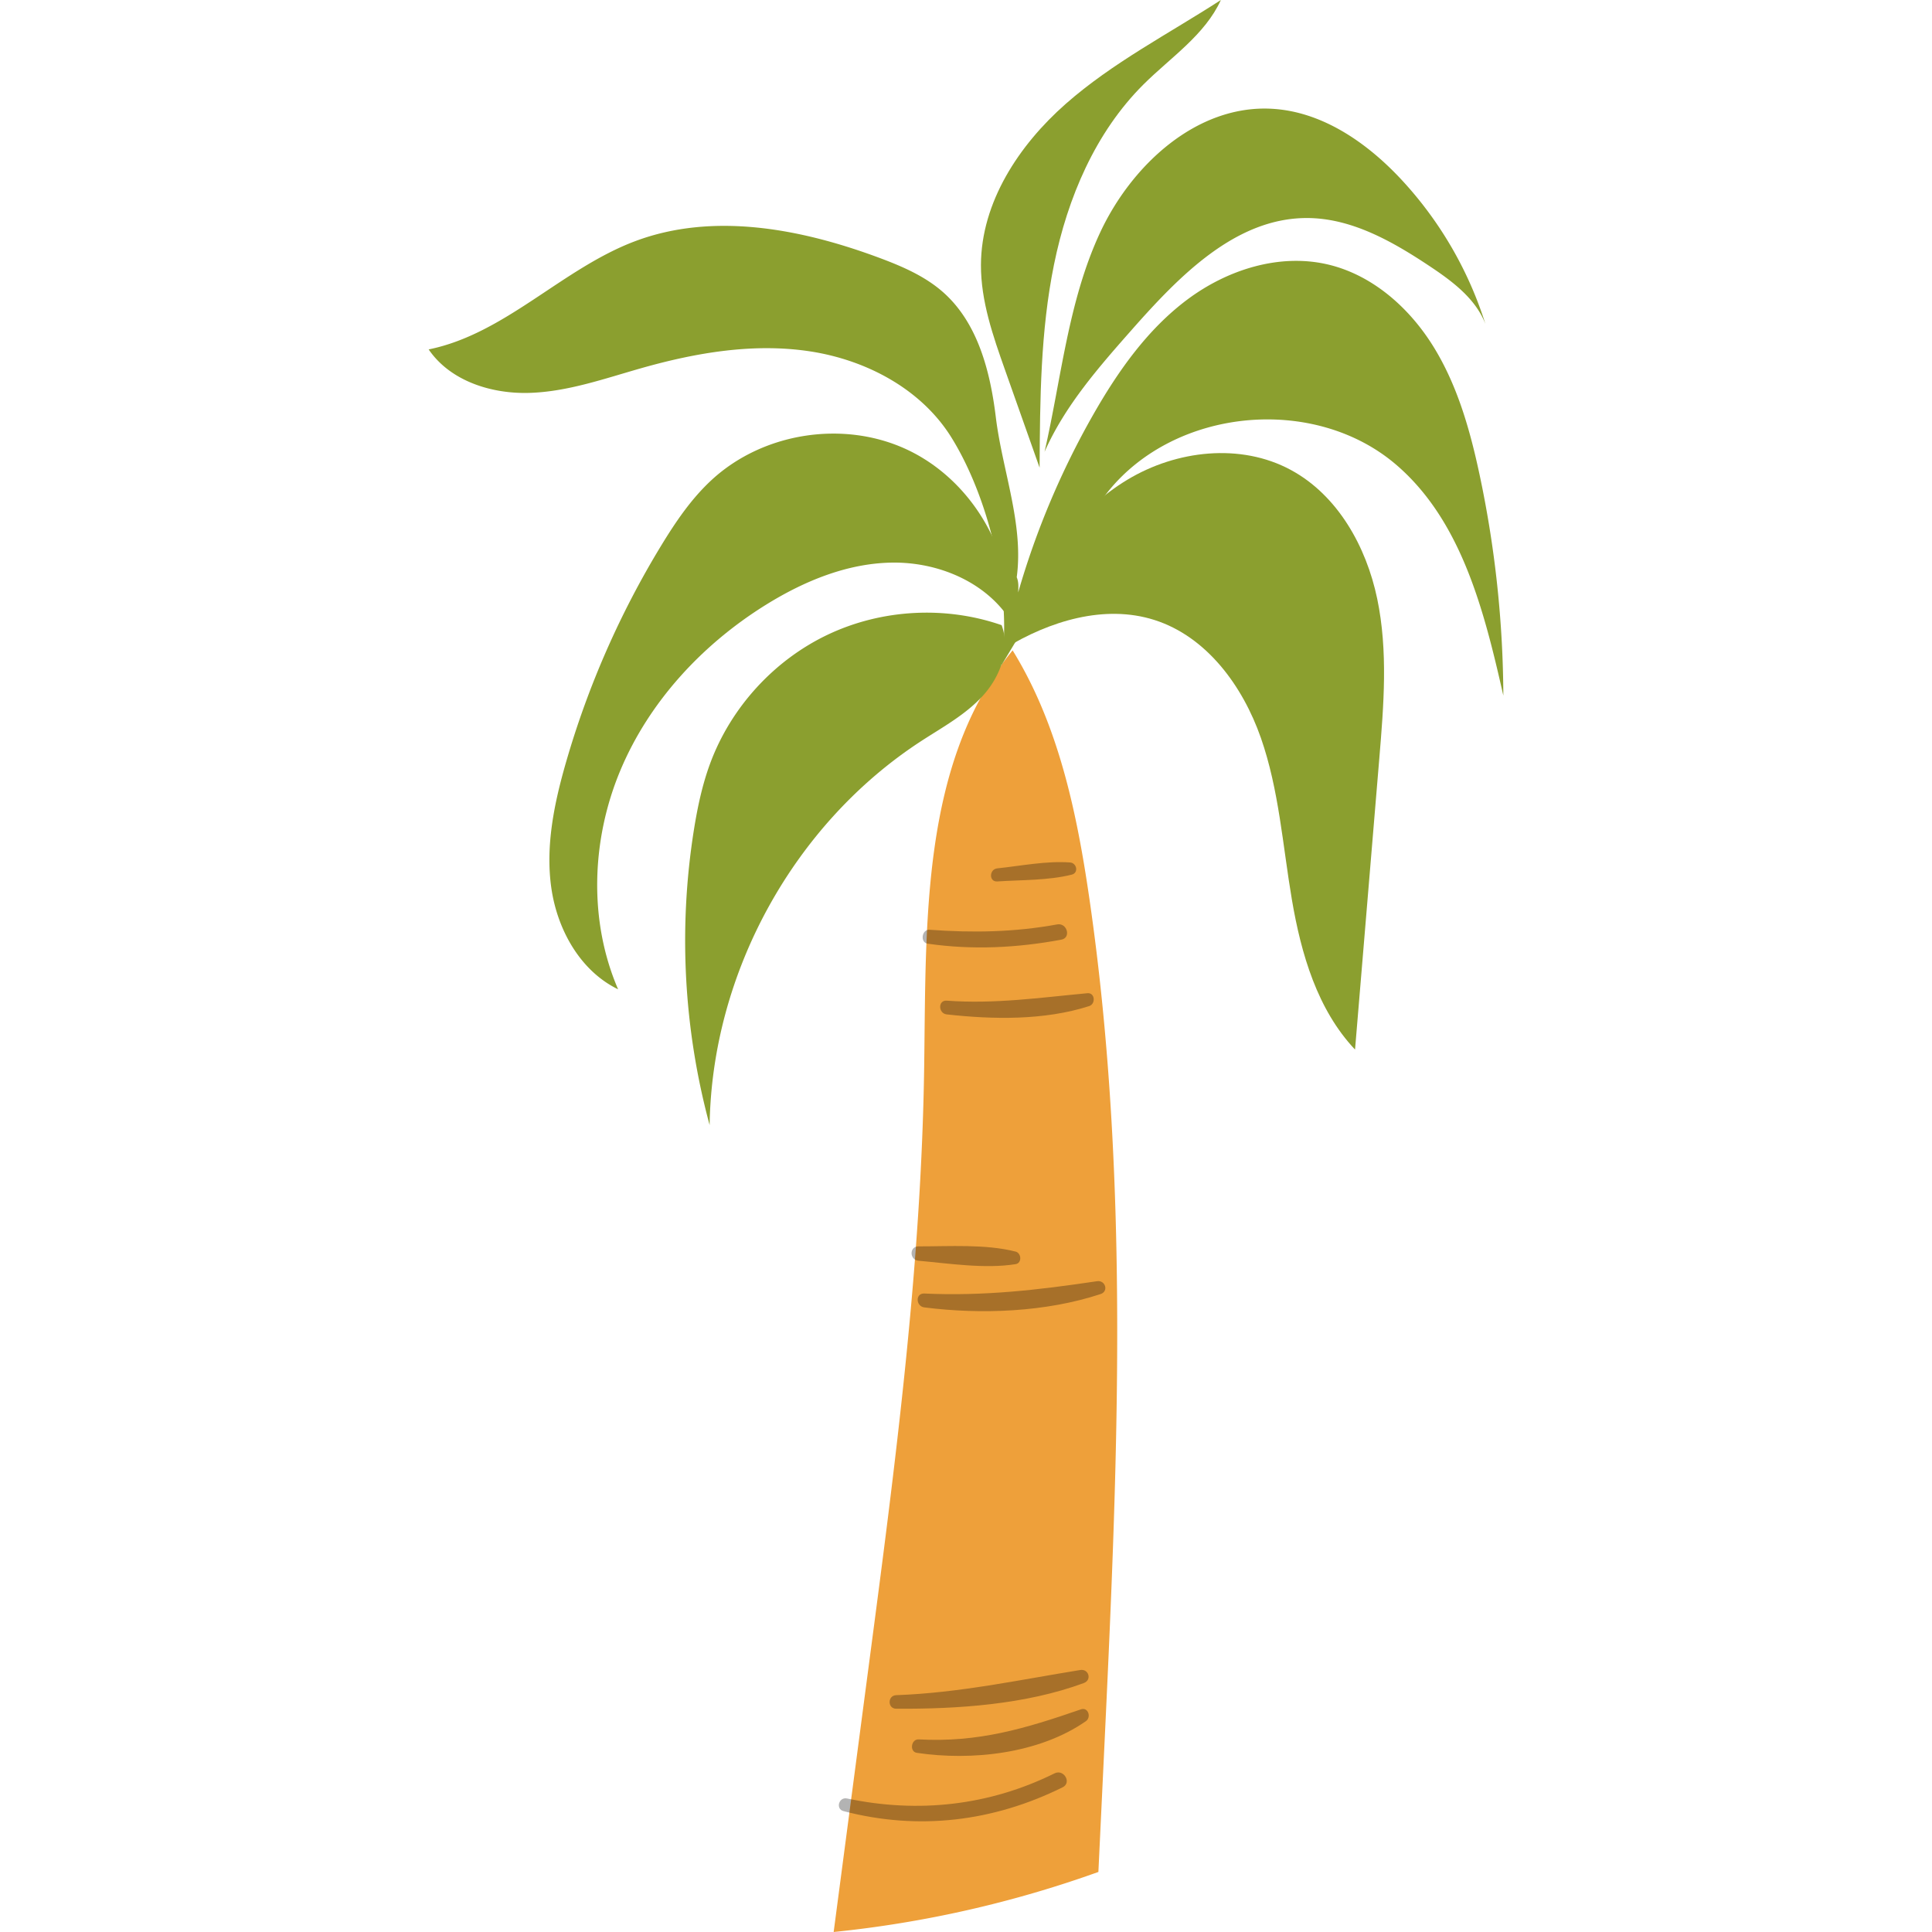 <svg xmlns="http://www.w3.org/2000/svg" preserveAspectRatio="xMidYMid meet" data-bbox="55.499 20 89 159.999" viewBox="55.499 20 89 159.999" height="200" width="200" data-type="color" aria-hidden="true"><defs><style>#comp-ksu92r2u svg [data-color="1"] {fill: #242323;}</style></defs><g><path d="M96.535 108.366c.173-12.009-.283-25.242 7.325-34.505 3.8 6.161 5.325 13.445 6.366 20.617 3.431 23.632 2.303 47.664 1.167 71.519l-.43 9.029a92.633 92.633 0 0 1-21.924 4.973l2.929-22.227c2.163-16.405 4.329-32.857 4.567-49.406z" fill="#EEA03A" data-color="1"></path><path d="M126.892 58.914c3.884 2.096 6.256 6.335 7.161 10.67.905 4.335.541 8.824.173 13.238l-2.009 24.099c-3.122-3.308-4.463-7.914-5.228-12.407-.764-4.494-1.066-9.107-2.57-13.408-1.503-4.301-4.495-8.39-8.82-9.764-4.138-1.315-8.696.093-12.402 2.363.402-1.075.82-2.145 1.289-3.192 1.935-4.326 4.84-8.356 8.89-10.792 4.051-2.438 9.357-3.051 13.516-.807z" fill="#8B9F2F" data-color="2"></path><path d="M104.32 69.064a67.599 67.599 0 0 1 6.233-14.756c2.048-3.587 4.485-7.046 7.79-9.511 3.305-2.464 7.601-3.833 11.61-2.898 3.681.859 6.743 3.562 8.742 6.783 2 3.222 3.051 6.942 3.841 10.654a89.625 89.625 0 0 1 1.963 18.272c-1.576-6.969-3.441-14.435-8.837-19.089-6.779-5.847-18.321-4.776-23.92 2.219-.962 1.202-1.754 2.53-2.543 3.853-2.095 3.514-4.17 7.042-6.289 10.541.974-5.83-1.015-13.905-4.119-18.902-2.492-4.011-7.047-6.418-11.699-7.13-4.652-.712-9.412.096-13.941 1.378-3.054.864-6.096 1.952-9.266 2.058-3.17.106-6.592-.97-8.386-3.599 6.335-1.287 11.049-6.689 17.102-8.964 6.45-2.424 13.711-1.038 20.17 1.361 1.921.714 3.85 1.538 5.379 2.907 2.834 2.538 3.858 6.528 4.319 10.314.535 4.389 2.324 8.866 1.731 13.248.171.415.137.813.12 1.261z" fill="#8B9F2F" data-color="2"></path><path d="M106.503 57.421c1.391-6.088 1.958-12.453 4.582-18.116 2.623-5.663 8.047-10.646 14.253-10.297 4.134.232 7.82 2.771 10.659 5.801a31.433 31.433 0 0 1 7.015 12.014c-.817-2.104-2.745-3.536-4.62-4.783-3.084-2.052-6.487-3.99-10.186-3.984-5.879.009-10.523 4.78-14.426 9.196-2.77 3.136-5.584 6.337-7.277 10.169z" fill="#8B9F2F" data-color="2"></path><path d="M114.689 27.001c2.258-2.25 5.09-4.097 6.418-7.001-4.334 2.804-8.978 5.191-12.854 8.606-3.876 3.415-6.993 8.145-7.016 13.325-.013 2.997.998 5.892 1.997 8.716l2.86 8.083c.033-5.633.071-11.309 1.195-16.827 1.123-5.518 3.42-10.936 7.4-14.902z" fill="#8B9F2F" data-color="2"></path><path d="M74.765 65.168a73.872 73.872 0 0 0-7.897 17.982c-.969 3.365-1.703 6.889-1.214 10.358.488 3.469 2.393 6.899 5.534 8.421-2.457-5.691-2.212-12.389.179-18.109 2.391-5.72 6.809-10.47 12.06-13.733 3.173-1.971 6.761-3.454 10.492-3.495 3.73-.042 7.608 1.548 9.681 4.665.242-5.796-3.256-11.576-8.489-14.026-5.233-2.45-11.887-1.424-16.148 2.49-1.694 1.554-3.001 3.483-4.198 5.447z" fill="#8B9F2F" data-color="2"></path><path d="M78.817 83.21c-.661 1.783-1.054 3.654-1.354 5.532a58.524 58.524 0 0 0 1.305 24.433c.185-12.624 6.987-24.962 17.539-31.815 1.773-1.152 3.671-2.181 5.094-3.748 1.423-1.567 2.297-3.857 1.547-5.84-4.653-1.615-9.93-1.328-14.383.782-4.453 2.11-8.029 6.02-9.748 10.656z" fill="#8B9F2F" data-color="2"></path><g opacity=".3"><path d="M108.623 91.426c-1.966-.146-4.077.283-6.035.488-.678.071-.701 1.13 0 1.083 2.014-.135 4.208-.073 6.171-.564.585-.147.417-.966-.136-1.007z"></path><path d="M107.553 96.555c-3.532.647-6.999.704-10.569.443-.653-.048-.808 1.059-.156 1.153 3.701.535 7.402.35 11.071-.334.827-.154.475-1.412-.346-1.262z"></path><path d="M110.055 102.253c-3.948.368-7.665.907-11.652.617-.737-.054-.711 1.059 0 1.138 3.826.425 8.086.505 11.796-.688.556-.179.489-1.126-.144-1.067z"></path><path d="M104.107 123.65c-2.481-.633-5.489-.428-8.045-.431-.774-.001-.747 1.122 0 1.189 2.554.228 5.51.688 8.045.283.541-.086.487-.916 0-1.041z"></path><path d="M110.853 126.103c-4.863.725-9.381 1.248-14.308 1.02-.754-.035-.709 1.059 0 1.149 4.725.598 10.042.397 14.6-1.104.69-.226.396-1.168-.292-1.065z"></path><path d="M109.462 158.302c-5.115.827-10.035 1.897-15.248 2.084-.719.026-.723 1.119 0 1.123 5.103.031 10.714-.344 15.544-2.128.682-.251.41-1.193-.296-1.079z"></path><path d="M109.515 161.561c-4.602 1.589-8.48 2.758-13.436 2.487-.629-.034-.783 1.02-.15 1.114 4.557.677 10.123.075 13.997-2.621.47-.327.194-1.189-.411-.98z"></path><path d="M107.335 166.86c-5.421 2.681-11.289 3.323-17.191 2.081-.678-.143-.967.871-.287 1.048 6.211 1.622 12.405.871 18.149-1.976.768-.381.094-1.531-.671-1.153z"></path></g></g></svg>